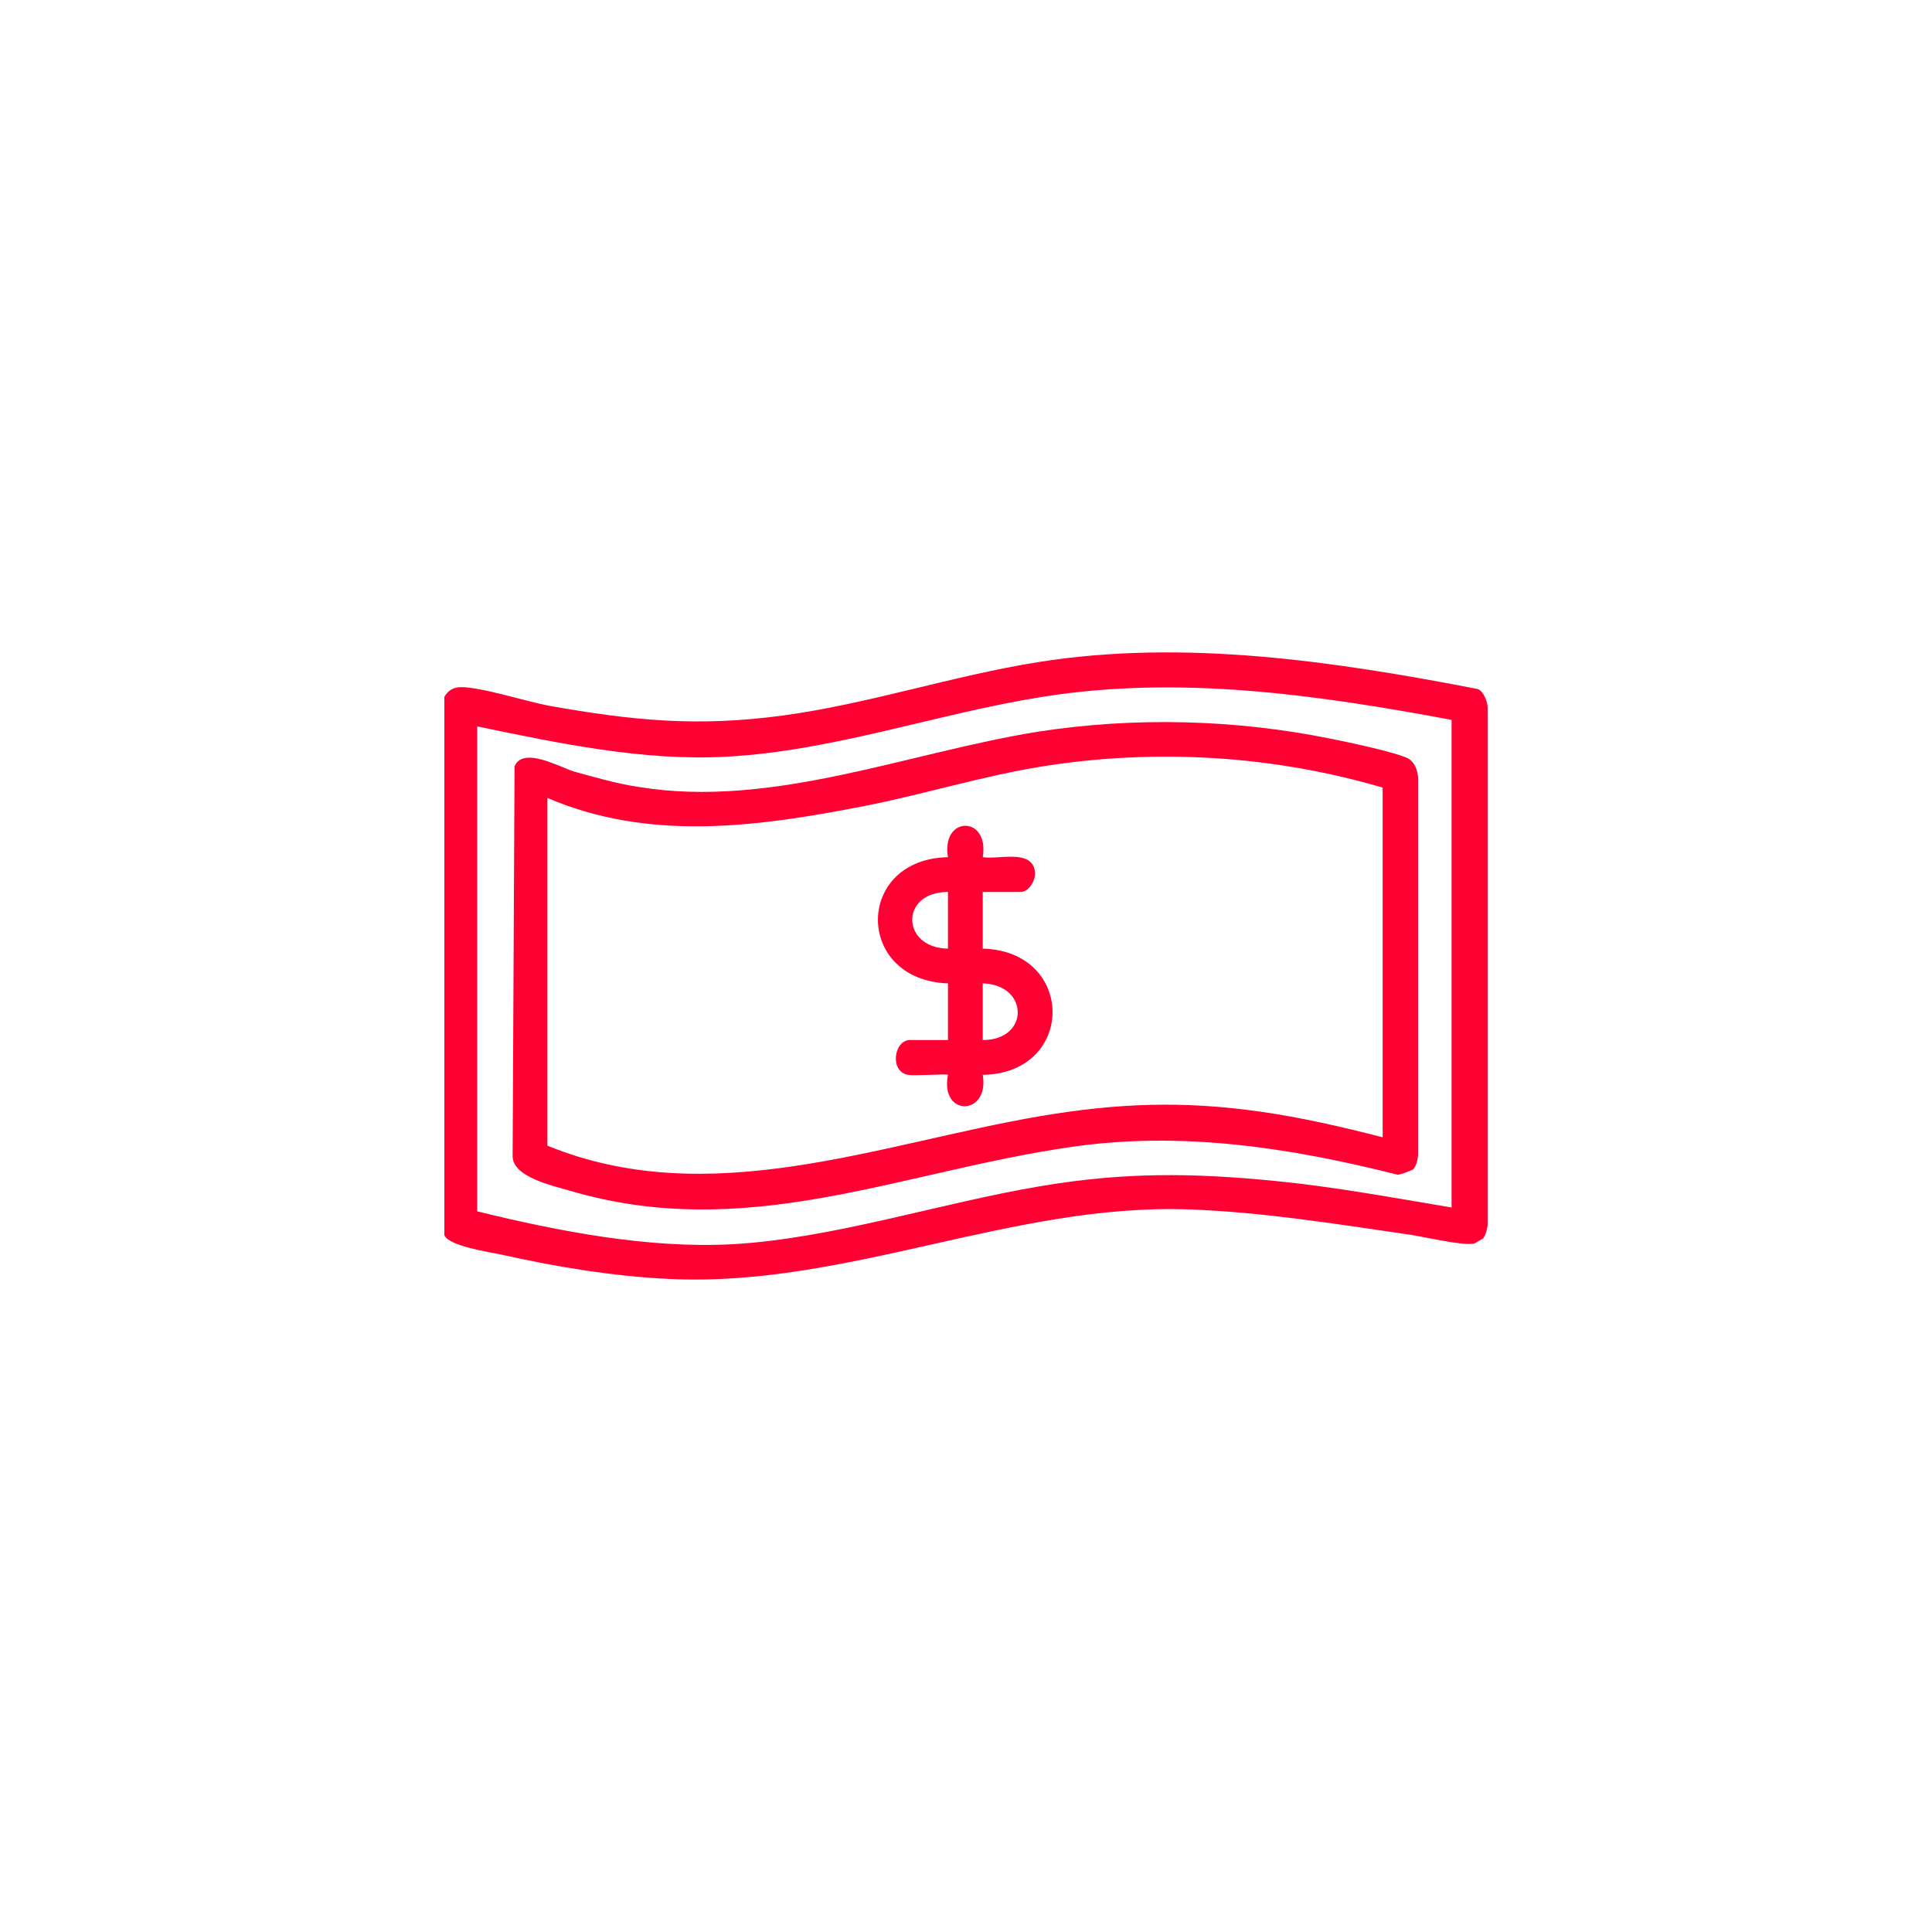 <?xml version="1.0" encoding="UTF-8"?>
<svg id="uuid-eb673a44-63fe-4311-9dd3-87cd655d9fc8" data-name="Capa 1" xmlns="http://www.w3.org/2000/svg" viewBox="0 0 30 30">
  <defs>
    <style>
      .uuid-f6daab2a-401c-44a6-bf82-86d6d033b673 {
        fill: #f03;
      }
    </style>
  </defs>
  <path class="uuid-f6daab2a-401c-44a6-bf82-86d6d033b673" d="M23.01,19.24s-.09.06-.12.07c-.19.04-.83-.12-1.08-.15-1.1-.16-2.23-.34-3.34-.38-2.75-.1-5.32,1.21-8.07,1.08-.87-.04-1.78-.19-2.62-.38-.19-.04-.81-.13-.88-.3v-8.36c.06-.1.14-.15.26-.15.32,0,1,.22,1.37.29,1.3.23,2.3.33,3.63.15s2.64-.62,3.97-.83c2.26-.36,4.6-.01,6.82.42.09.04.15.2.15.29v8.01c0,.07-.03.19-.08.24ZM22.55,11.18c-2.09-.39-4.23-.7-6.36-.36-1.64.26-3.24.84-4.91.93-1.3.07-2.61-.21-3.87-.47v7.53c1.27.31,2.65.58,3.97.51,1.56-.09,3.22-.64,4.77-.9,1.29-.22,2.37-.21,3.67-.08.91.09,1.82.26,2.72.41v-7.57Z"/>
  <path class="uuid-f6daab2a-401c-44a6-bf82-86d6d033b673" d="M21.94,18.16s-.17.08-.24.08c-1.67-.42-3.35-.68-5.07-.43-2.68.39-5.03,1.49-7.78.68-.27-.08-.88-.21-.89-.53l.03-6.06c.13-.31.68,0,.92.08.33.09.67.19,1.01.24,2.07.34,4.19-.54,6.21-.86,1.49-.23,3.05-.19,4.53.11.25.05,1.02.21,1.21.31.1.06.14.18.15.29v5.85c0,.07-.03.2-.08.24ZM21.47,12.23c-1.7-.5-3.52-.61-5.28-.33-.94.15-1.86.44-2.79.62-1.64.32-3.32.55-4.9-.13v5.4c2.52,1.03,5.14-.03,7.66-.46,1.19-.2,2.2-.24,3.4-.07.64.09,1.29.24,1.91.4v-5.44Z"/>
  <path class="uuid-f6daab2a-401c-44a6-bf82-86d6d033b673" d="M14.72,15.27c-1.45-.05-1.45-1.93,0-1.96-.11-.65.65-.65.54,0,.25.04.76-.13.81.22.02.13-.09.32-.22.32h-.59v.88c1.45.04,1.44,1.94,0,1.96.11.64-.67.66-.54,0-.02-.02-.52.02-.62,0-.29-.05-.22-.54.03-.54h.59v-.88ZM14.72,13.85c-.75,0-.73.87,0,.88v-.88ZM15.26,16.15c.73,0,.72-.86,0-.88v.88Z"/>
</svg>